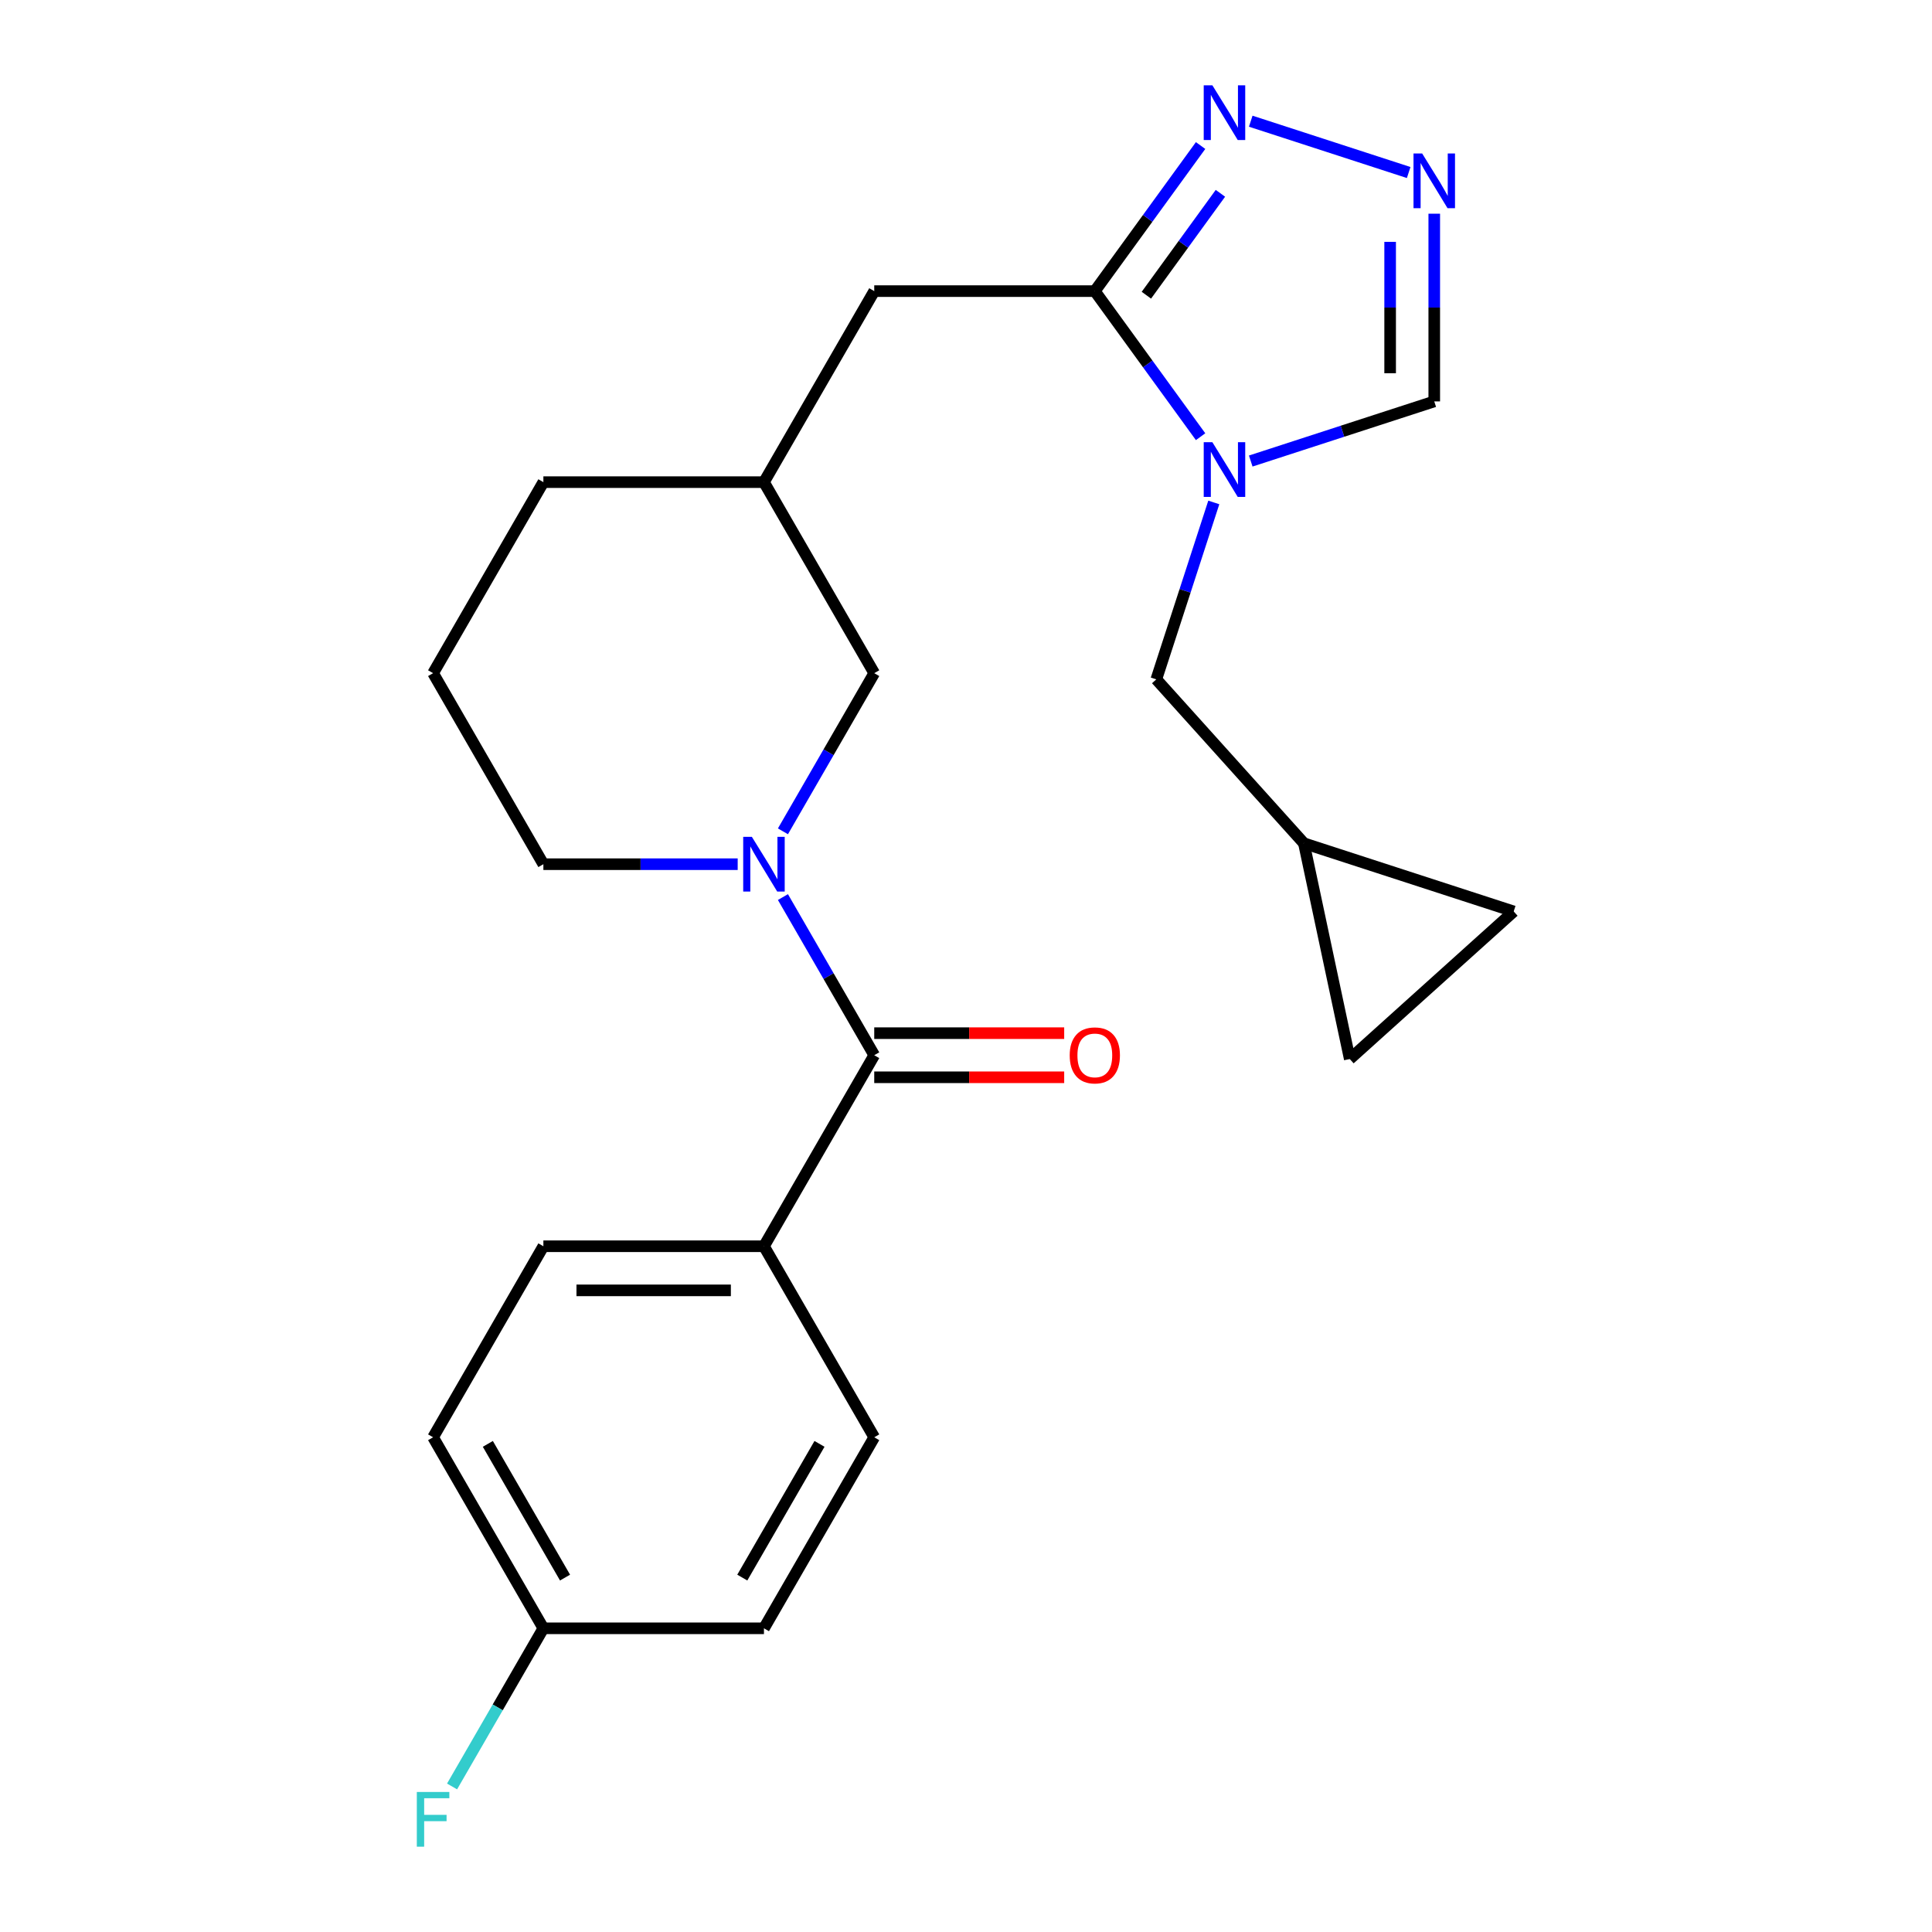 <?xml version='1.0' encoding='iso-8859-1'?>
<svg version='1.1' baseProfile='full'
              xmlns='http://www.w3.org/2000/svg'
                      xmlns:rdkit='http://www.rdkit.org/xml'
                      xmlns:xlink='http://www.w3.org/1999/xlink'
                  xml:space='preserve'
width='1000px' height='1000px' viewBox='0 0 1000 1000'>
<!-- END OF HEADER -->
<rect style='opacity:1.0;fill:#FFFFFF;stroke:none' width='1000' height='1000' x='0' y='0'> </rect>
<path class='bond-0' d='M 621.424,226.035 L 594.051,188.359' style='fill:none;fill-rule:evenodd;stroke:#0000FF;stroke-width:6px;stroke-linecap:butt;stroke-linejoin:miter;stroke-opacity:1' />
<path class='bond-0' d='M 594.051,188.359 L 566.678,150.683' style='fill:none;fill-rule:evenodd;stroke:#000000;stroke-width:6px;stroke-linecap:butt;stroke-linejoin:miter;stroke-opacity:1' />
<path class='bond-1' d='M 647.38,238.633 L 694.875,223.201' style='fill:none;fill-rule:evenodd;stroke:#0000FF;stroke-width:6px;stroke-linecap:butt;stroke-linejoin:miter;stroke-opacity:1' />
<path class='bond-1' d='M 694.875,223.201 L 742.369,207.769' style='fill:none;fill-rule:evenodd;stroke:#000000;stroke-width:6px;stroke-linecap:butt;stroke-linejoin:miter;stroke-opacity:1' />
<path class='bond-2' d='M 628.258,260.064 L 613.381,305.848' style='fill:none;fill-rule:evenodd;stroke:#0000FF;stroke-width:6px;stroke-linecap:butt;stroke-linejoin:miter;stroke-opacity:1' />
<path class='bond-2' d='M 613.381,305.848 L 598.505,351.633' style='fill:none;fill-rule:evenodd;stroke:#000000;stroke-width:6px;stroke-linecap:butt;stroke-linejoin:miter;stroke-opacity:1' />
<path class='bond-3' d='M 566.678,150.683 L 594.051,113.007' style='fill:none;fill-rule:evenodd;stroke:#000000;stroke-width:6px;stroke-linecap:butt;stroke-linejoin:miter;stroke-opacity:1' />
<path class='bond-3' d='M 594.051,113.007 L 621.424,75.332' style='fill:none;fill-rule:evenodd;stroke:#0000FF;stroke-width:6px;stroke-linecap:butt;stroke-linejoin:miter;stroke-opacity:1' />
<path class='bond-3' d='M 593.363,152.802 L 612.524,126.429' style='fill:none;fill-rule:evenodd;stroke:#000000;stroke-width:6px;stroke-linecap:butt;stroke-linejoin:miter;stroke-opacity:1' />
<path class='bond-3' d='M 612.524,126.429 L 631.686,100.056' style='fill:none;fill-rule:evenodd;stroke:#0000FF;stroke-width:6px;stroke-linecap:butt;stroke-linejoin:miter;stroke-opacity:1' />
<path class='bond-4' d='M 566.678,150.683 L 452.507,150.683' style='fill:none;fill-rule:evenodd;stroke:#000000;stroke-width:6px;stroke-linecap:butt;stroke-linejoin:miter;stroke-opacity:1' />
<path class='bond-5' d='M 405.245,430.294 L 428.876,389.364' style='fill:none;fill-rule:evenodd;stroke:#0000FF;stroke-width:6px;stroke-linecap:butt;stroke-linejoin:miter;stroke-opacity:1' />
<path class='bond-5' d='M 428.876,389.364 L 452.507,348.433' style='fill:none;fill-rule:evenodd;stroke:#000000;stroke-width:6px;stroke-linecap:butt;stroke-linejoin:miter;stroke-opacity:1' />
<path class='bond-6' d='M 405.245,464.322 L 428.876,505.253' style='fill:none;fill-rule:evenodd;stroke:#0000FF;stroke-width:6px;stroke-linecap:butt;stroke-linejoin:miter;stroke-opacity:1' />
<path class='bond-6' d='M 428.876,505.253 L 452.507,546.183' style='fill:none;fill-rule:evenodd;stroke:#000000;stroke-width:6px;stroke-linecap:butt;stroke-linejoin:miter;stroke-opacity:1' />
<path class='bond-7' d='M 381.827,447.308 L 331.539,447.308' style='fill:none;fill-rule:evenodd;stroke:#0000FF;stroke-width:6px;stroke-linecap:butt;stroke-linejoin:miter;stroke-opacity:1' />
<path class='bond-7' d='M 331.539,447.308 L 281.251,447.308' style='fill:none;fill-rule:evenodd;stroke:#000000;stroke-width:6px;stroke-linecap:butt;stroke-linejoin:miter;stroke-opacity:1' />
<path class='bond-8' d='M 452.507,546.183 L 395.422,645.058' style='fill:none;fill-rule:evenodd;stroke:#000000;stroke-width:6px;stroke-linecap:butt;stroke-linejoin:miter;stroke-opacity:1' />
<path class='bond-9' d='M 452.507,557.6 L 501.665,557.6' style='fill:none;fill-rule:evenodd;stroke:#000000;stroke-width:6px;stroke-linecap:butt;stroke-linejoin:miter;stroke-opacity:1' />
<path class='bond-9' d='M 501.665,557.6 L 550.824,557.6' style='fill:none;fill-rule:evenodd;stroke:#FF0000;stroke-width:6px;stroke-linecap:butt;stroke-linejoin:miter;stroke-opacity:1' />
<path class='bond-9' d='M 452.507,534.766 L 501.665,534.766' style='fill:none;fill-rule:evenodd;stroke:#000000;stroke-width:6px;stroke-linecap:butt;stroke-linejoin:miter;stroke-opacity:1' />
<path class='bond-9' d='M 501.665,534.766 L 550.824,534.766' style='fill:none;fill-rule:evenodd;stroke:#FF0000;stroke-width:6px;stroke-linecap:butt;stroke-linejoin:miter;stroke-opacity:1' />
<path class='bond-10' d='M 647.38,62.734 L 729.132,89.297' style='fill:none;fill-rule:evenodd;stroke:#0000FF;stroke-width:6px;stroke-linecap:butt;stroke-linejoin:miter;stroke-opacity:1' />
<path class='bond-11' d='M 742.369,110.612 L 742.369,159.191' style='fill:none;fill-rule:evenodd;stroke:#0000FF;stroke-width:6px;stroke-linecap:butt;stroke-linejoin:miter;stroke-opacity:1' />
<path class='bond-11' d='M 742.369,159.191 L 742.369,207.769' style='fill:none;fill-rule:evenodd;stroke:#000000;stroke-width:6px;stroke-linecap:butt;stroke-linejoin:miter;stroke-opacity:1' />
<path class='bond-11' d='M 719.535,125.186 L 719.535,159.191' style='fill:none;fill-rule:evenodd;stroke:#0000FF;stroke-width:6px;stroke-linecap:butt;stroke-linejoin:miter;stroke-opacity:1' />
<path class='bond-11' d='M 719.535,159.191 L 719.535,193.195' style='fill:none;fill-rule:evenodd;stroke:#000000;stroke-width:6px;stroke-linecap:butt;stroke-linejoin:miter;stroke-opacity:1' />
<path class='bond-12' d='M 598.505,351.633 L 674.9,436.478' style='fill:none;fill-rule:evenodd;stroke:#000000;stroke-width:6px;stroke-linecap:butt;stroke-linejoin:miter;stroke-opacity:1' />
<path class='bond-13' d='M 674.9,436.478 L 783.483,471.759' style='fill:none;fill-rule:evenodd;stroke:#000000;stroke-width:6px;stroke-linecap:butt;stroke-linejoin:miter;stroke-opacity:1' />
<path class='bond-14' d='M 674.9,436.478 L 698.638,548.154' style='fill:none;fill-rule:evenodd;stroke:#000000;stroke-width:6px;stroke-linecap:butt;stroke-linejoin:miter;stroke-opacity:1' />
<path class='bond-15' d='M 452.507,348.433 L 395.422,249.558' style='fill:none;fill-rule:evenodd;stroke:#000000;stroke-width:6px;stroke-linecap:butt;stroke-linejoin:miter;stroke-opacity:1' />
<path class='bond-16' d='M 395.422,645.058 L 281.251,645.058' style='fill:none;fill-rule:evenodd;stroke:#000000;stroke-width:6px;stroke-linecap:butt;stroke-linejoin:miter;stroke-opacity:1' />
<path class='bond-16' d='M 378.296,667.892 L 298.376,667.892' style='fill:none;fill-rule:evenodd;stroke:#000000;stroke-width:6px;stroke-linecap:butt;stroke-linejoin:miter;stroke-opacity:1' />
<path class='bond-17' d='M 395.422,645.058 L 452.507,743.933' style='fill:none;fill-rule:evenodd;stroke:#000000;stroke-width:6px;stroke-linecap:butt;stroke-linejoin:miter;stroke-opacity:1' />
<path class='bond-18' d='M 452.507,150.683 L 395.422,249.558' style='fill:none;fill-rule:evenodd;stroke:#000000;stroke-width:6px;stroke-linecap:butt;stroke-linejoin:miter;stroke-opacity:1' />
<path class='bond-19' d='M 783.483,471.759 L 698.638,548.154' style='fill:none;fill-rule:evenodd;stroke:#000000;stroke-width:6px;stroke-linecap:butt;stroke-linejoin:miter;stroke-opacity:1' />
<path class='bond-20' d='M 395.422,249.558 L 281.251,249.558' style='fill:none;fill-rule:evenodd;stroke:#000000;stroke-width:6px;stroke-linecap:butt;stroke-linejoin:miter;stroke-opacity:1' />
<path class='bond-21' d='M 281.251,645.058 L 224.165,743.933' style='fill:none;fill-rule:evenodd;stroke:#000000;stroke-width:6px;stroke-linecap:butt;stroke-linejoin:miter;stroke-opacity:1' />
<path class='bond-22' d='M 452.507,743.933 L 395.422,842.808' style='fill:none;fill-rule:evenodd;stroke:#000000;stroke-width:6px;stroke-linecap:butt;stroke-linejoin:miter;stroke-opacity:1' />
<path class='bond-22' d='M 424.169,747.347 L 384.209,816.56' style='fill:none;fill-rule:evenodd;stroke:#000000;stroke-width:6px;stroke-linecap:butt;stroke-linejoin:miter;stroke-opacity:1' />
<path class='bond-23' d='M 281.251,447.308 L 224.165,348.433' style='fill:none;fill-rule:evenodd;stroke:#000000;stroke-width:6px;stroke-linecap:butt;stroke-linejoin:miter;stroke-opacity:1' />
<path class='bond-24' d='M 281.251,842.808 L 395.422,842.808' style='fill:none;fill-rule:evenodd;stroke:#000000;stroke-width:6px;stroke-linecap:butt;stroke-linejoin:miter;stroke-opacity:1' />
<path class='bond-25' d='M 281.251,842.808 L 257.62,883.738' style='fill:none;fill-rule:evenodd;stroke:#000000;stroke-width:6px;stroke-linecap:butt;stroke-linejoin:miter;stroke-opacity:1' />
<path class='bond-25' d='M 257.62,883.738 L 233.988,924.668' style='fill:none;fill-rule:evenodd;stroke:#33CCCC;stroke-width:6px;stroke-linecap:butt;stroke-linejoin:miter;stroke-opacity:1' />
<path class='bond-26' d='M 281.251,842.808 L 224.165,743.933' style='fill:none;fill-rule:evenodd;stroke:#000000;stroke-width:6px;stroke-linecap:butt;stroke-linejoin:miter;stroke-opacity:1' />
<path class='bond-26' d='M 292.463,816.56 L 252.503,747.347' style='fill:none;fill-rule:evenodd;stroke:#000000;stroke-width:6px;stroke-linecap:butt;stroke-linejoin:miter;stroke-opacity:1' />
<path class='bond-27' d='M 224.165,348.433 L 281.251,249.558' style='fill:none;fill-rule:evenodd;stroke:#000000;stroke-width:6px;stroke-linecap:butt;stroke-linejoin:miter;stroke-opacity:1' />
<path  class='atom-0' d='M 627.526 228.89
L 636.806 243.89
Q 637.726 245.37, 639.206 248.05
Q 640.686 250.73, 640.766 250.89
L 640.766 228.89
L 644.526 228.89
L 644.526 257.21
L 640.646 257.21
L 630.686 240.81
Q 629.526 238.89, 628.286 236.69
Q 627.086 234.49, 626.726 233.81
L 626.726 257.21
L 623.046 257.21
L 623.046 228.89
L 627.526 228.89
' fill='#0000FF'/>
<path  class='atom-2' d='M 389.162 433.148
L 398.442 448.148
Q 399.362 449.628, 400.842 452.308
Q 402.322 454.988, 402.402 455.148
L 402.402 433.148
L 406.162 433.148
L 406.162 461.468
L 402.282 461.468
L 392.322 445.068
Q 391.162 443.148, 389.922 440.948
Q 388.722 438.748, 388.362 438.068
L 388.362 461.468
L 384.682 461.468
L 384.682 433.148
L 389.162 433.148
' fill='#0000FF'/>
<path  class='atom-4' d='M 627.526 44.157
L 636.806 59.157
Q 637.726 60.637, 639.206 63.317
Q 640.686 65.997, 640.766 66.157
L 640.766 44.157
L 644.526 44.157
L 644.526 72.477
L 640.646 72.477
L 630.686 56.077
Q 629.526 54.157, 628.286 51.957
Q 627.086 49.757, 626.726 49.077
L 626.726 72.477
L 623.046 72.477
L 623.046 44.157
L 627.526 44.157
' fill='#0000FF'/>
<path  class='atom-5' d='M 736.109 79.438
L 745.389 94.438
Q 746.309 95.918, 747.789 98.598
Q 749.269 101.278, 749.349 101.438
L 749.349 79.438
L 753.109 79.438
L 753.109 107.758
L 749.229 107.758
L 739.269 91.358
Q 738.109 89.438, 736.869 87.238
Q 735.669 85.038, 735.309 84.358
L 735.309 107.758
L 731.629 107.758
L 731.629 79.438
L 736.109 79.438
' fill='#0000FF'/>
<path  class='atom-14' d='M 553.678 546.263
Q 553.678 539.463, 557.038 535.663
Q 560.398 531.863, 566.678 531.863
Q 572.958 531.863, 576.318 535.663
Q 579.678 539.463, 579.678 546.263
Q 579.678 553.143, 576.278 557.063
Q 572.878 560.943, 566.678 560.943
Q 560.438 560.943, 557.038 557.063
Q 553.678 553.183, 553.678 546.263
M 566.678 557.743
Q 570.998 557.743, 573.318 554.863
Q 575.678 551.943, 575.678 546.263
Q 575.678 540.703, 573.318 537.903
Q 570.998 535.063, 566.678 535.063
Q 562.358 535.063, 559.998 537.863
Q 557.678 540.663, 557.678 546.263
Q 557.678 551.983, 559.998 554.863
Q 562.358 557.743, 566.678 557.743
' fill='#FF0000'/>
<path  class='atom-22' d='M 215.745 927.523
L 232.585 927.523
L 232.585 930.763
L 219.545 930.763
L 219.545 939.363
L 231.145 939.363
L 231.145 942.643
L 219.545 942.643
L 219.545 955.843
L 215.745 955.843
L 215.745 927.523
' fill='#33CCCC'/>
</svg>
